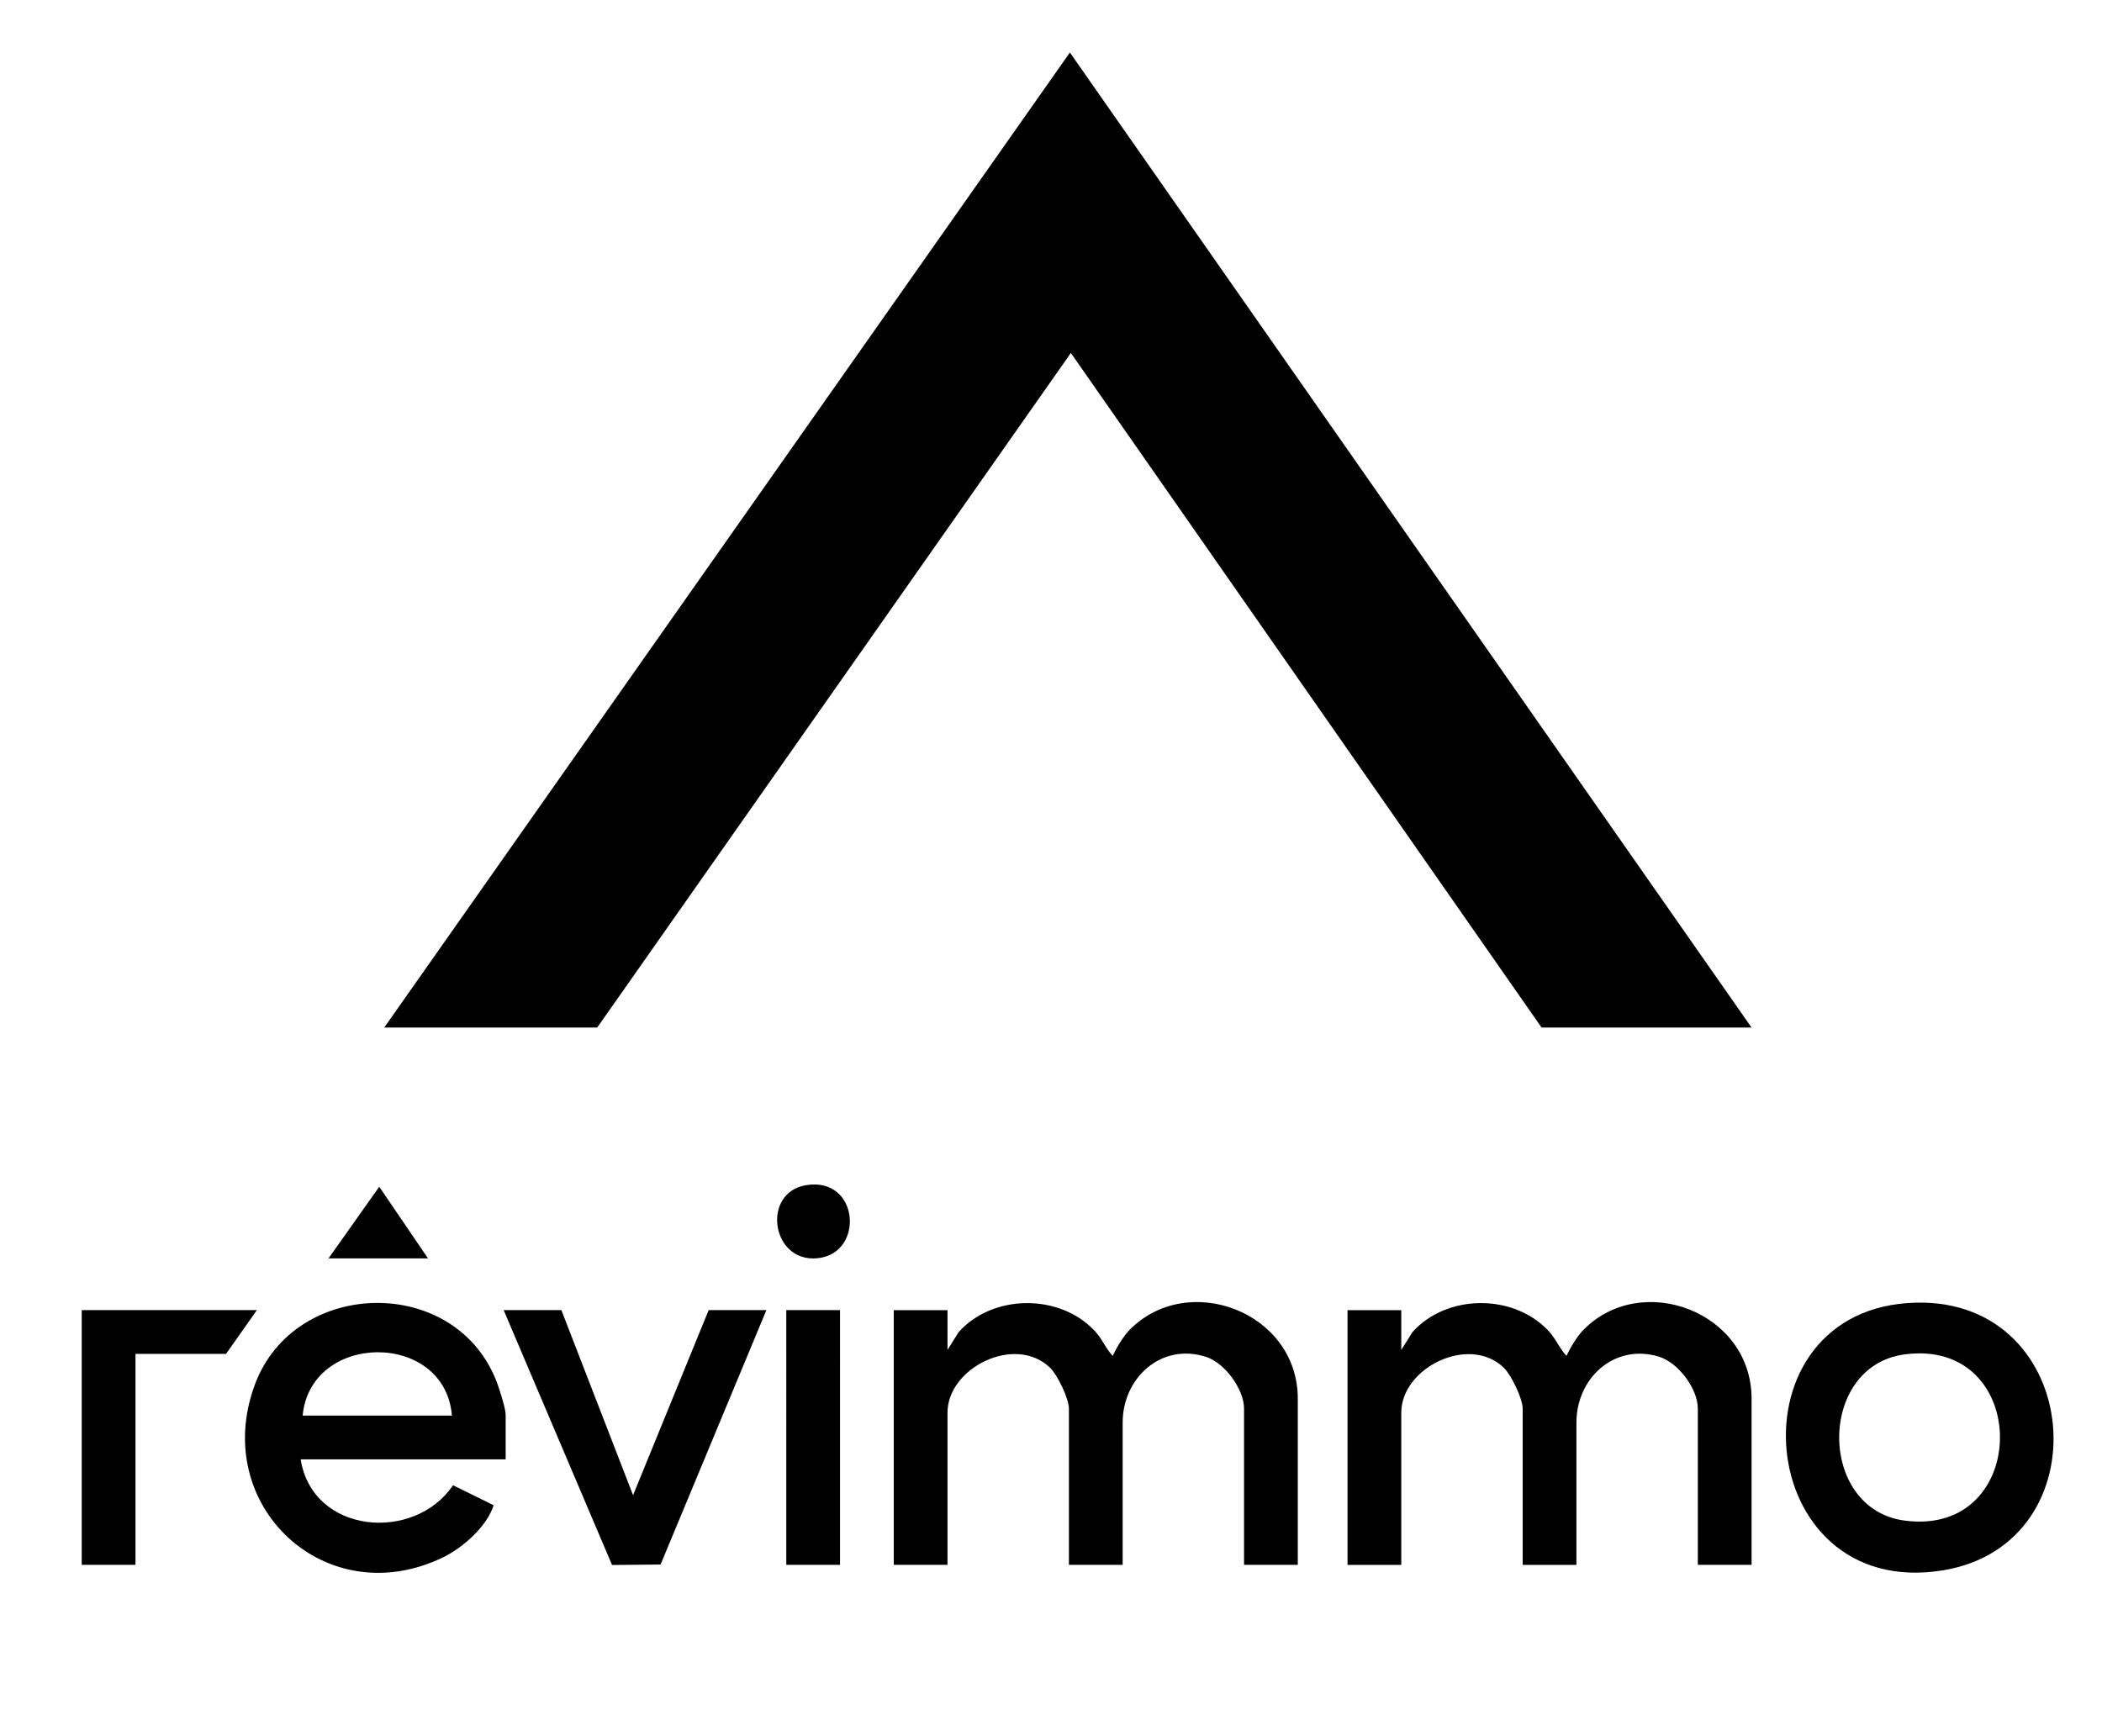 <svg xmlns="http://www.w3.org/2000/svg" data-name="Layer 1" viewBox="0 0 1055.25 871.73"><path d="M879.32 515.93H773.91L537.6 177.22 299.81 515.93H192.9L537.11 26.36l342.21 489.57zM703.47 677.79l5.58-8.9c17.22-19.27 50.78-19.5 68.38-.61 3.66 3.93 5.44 8.71 8.96 12.51 1.92-4.1 5.35-9.85 8.47-13.02 29.26-29.83 84.47-9.11 84.47 34.51v83.43h-26.98v-78.43c0-10.08-9.92-23.29-19.77-26.19-22.31-6.57-41.18 10.93-41.18 33.19v71.44h-26.98v-78.43c0-5.01-5.66-16.85-9.45-20.53-17.37-16.86-51.5-.05-51.5 22.52v76.44h-26.98V657.83h26.98v19.98Zm-227.81 0 5.58-8.9c17.17-19.28 50.8-19.47 68.38-.61 3.66 3.93 5.44 8.71 8.96 12.51 1.92-4.1 5.35-9.85 8.47-13.02 29.26-29.83 84.47-9.11 84.47 34.51v83.43h-26.98v-78.43c0-9.74-9.57-22.88-18.99-25.97-22.47-7.35-41.95 10.48-41.95 32.96v71.44h-26.98v-78.43c0-5.01-5.66-16.85-9.45-20.53-17.43-16.92-51.5-.05-51.5 22.52v76.44h-26.98V657.82h26.98v19.98Zm-221.81 54.95H150.94c5.97 37.54 56.97 41.83 76.5 13l20.37 10.03c-3.24 10.52-15.32 21.26-25.26 26.1-58.69 28.62-117.15-25.77-94.62-86.62 19.9-53.75 101.35-55.47 121.68-.74 1.22 3.28 4.24 12.79 4.24 15.75v22.48Zm-26.98-21.98c-3.46-42.58-70.92-42.22-74.94 0h74.94Z"/><path d="M962.08 654.05c84.18-1.83 94.12 121.12 13.41 134.39-96.35 15.85-108.8-132.32-13.41-134.39Zm-6.07 26c-43.6 5.91-43.6 77.5 0 83.41 63.97 8.67 64.09-92.1 0-83.41Zm-674.18-22.24 35.98 92.92 37.95-92.92h28.98l-53.12 127.73-24.36.23-54.41-127.96h28.98zm-152.87 0-15.49 21.98H68.01V785.7H41.03V657.81h87.93zm265.77 0h26.98V785.7h-26.98zm9.73-62.71c27.07-4.68 29.88 34.58 5.64 36.68-22.97 1.99-27.8-32.85-5.64-36.68Zm-189.58 36.73h-49.95l25.46-35.97 24.49 35.97z"/></svg>